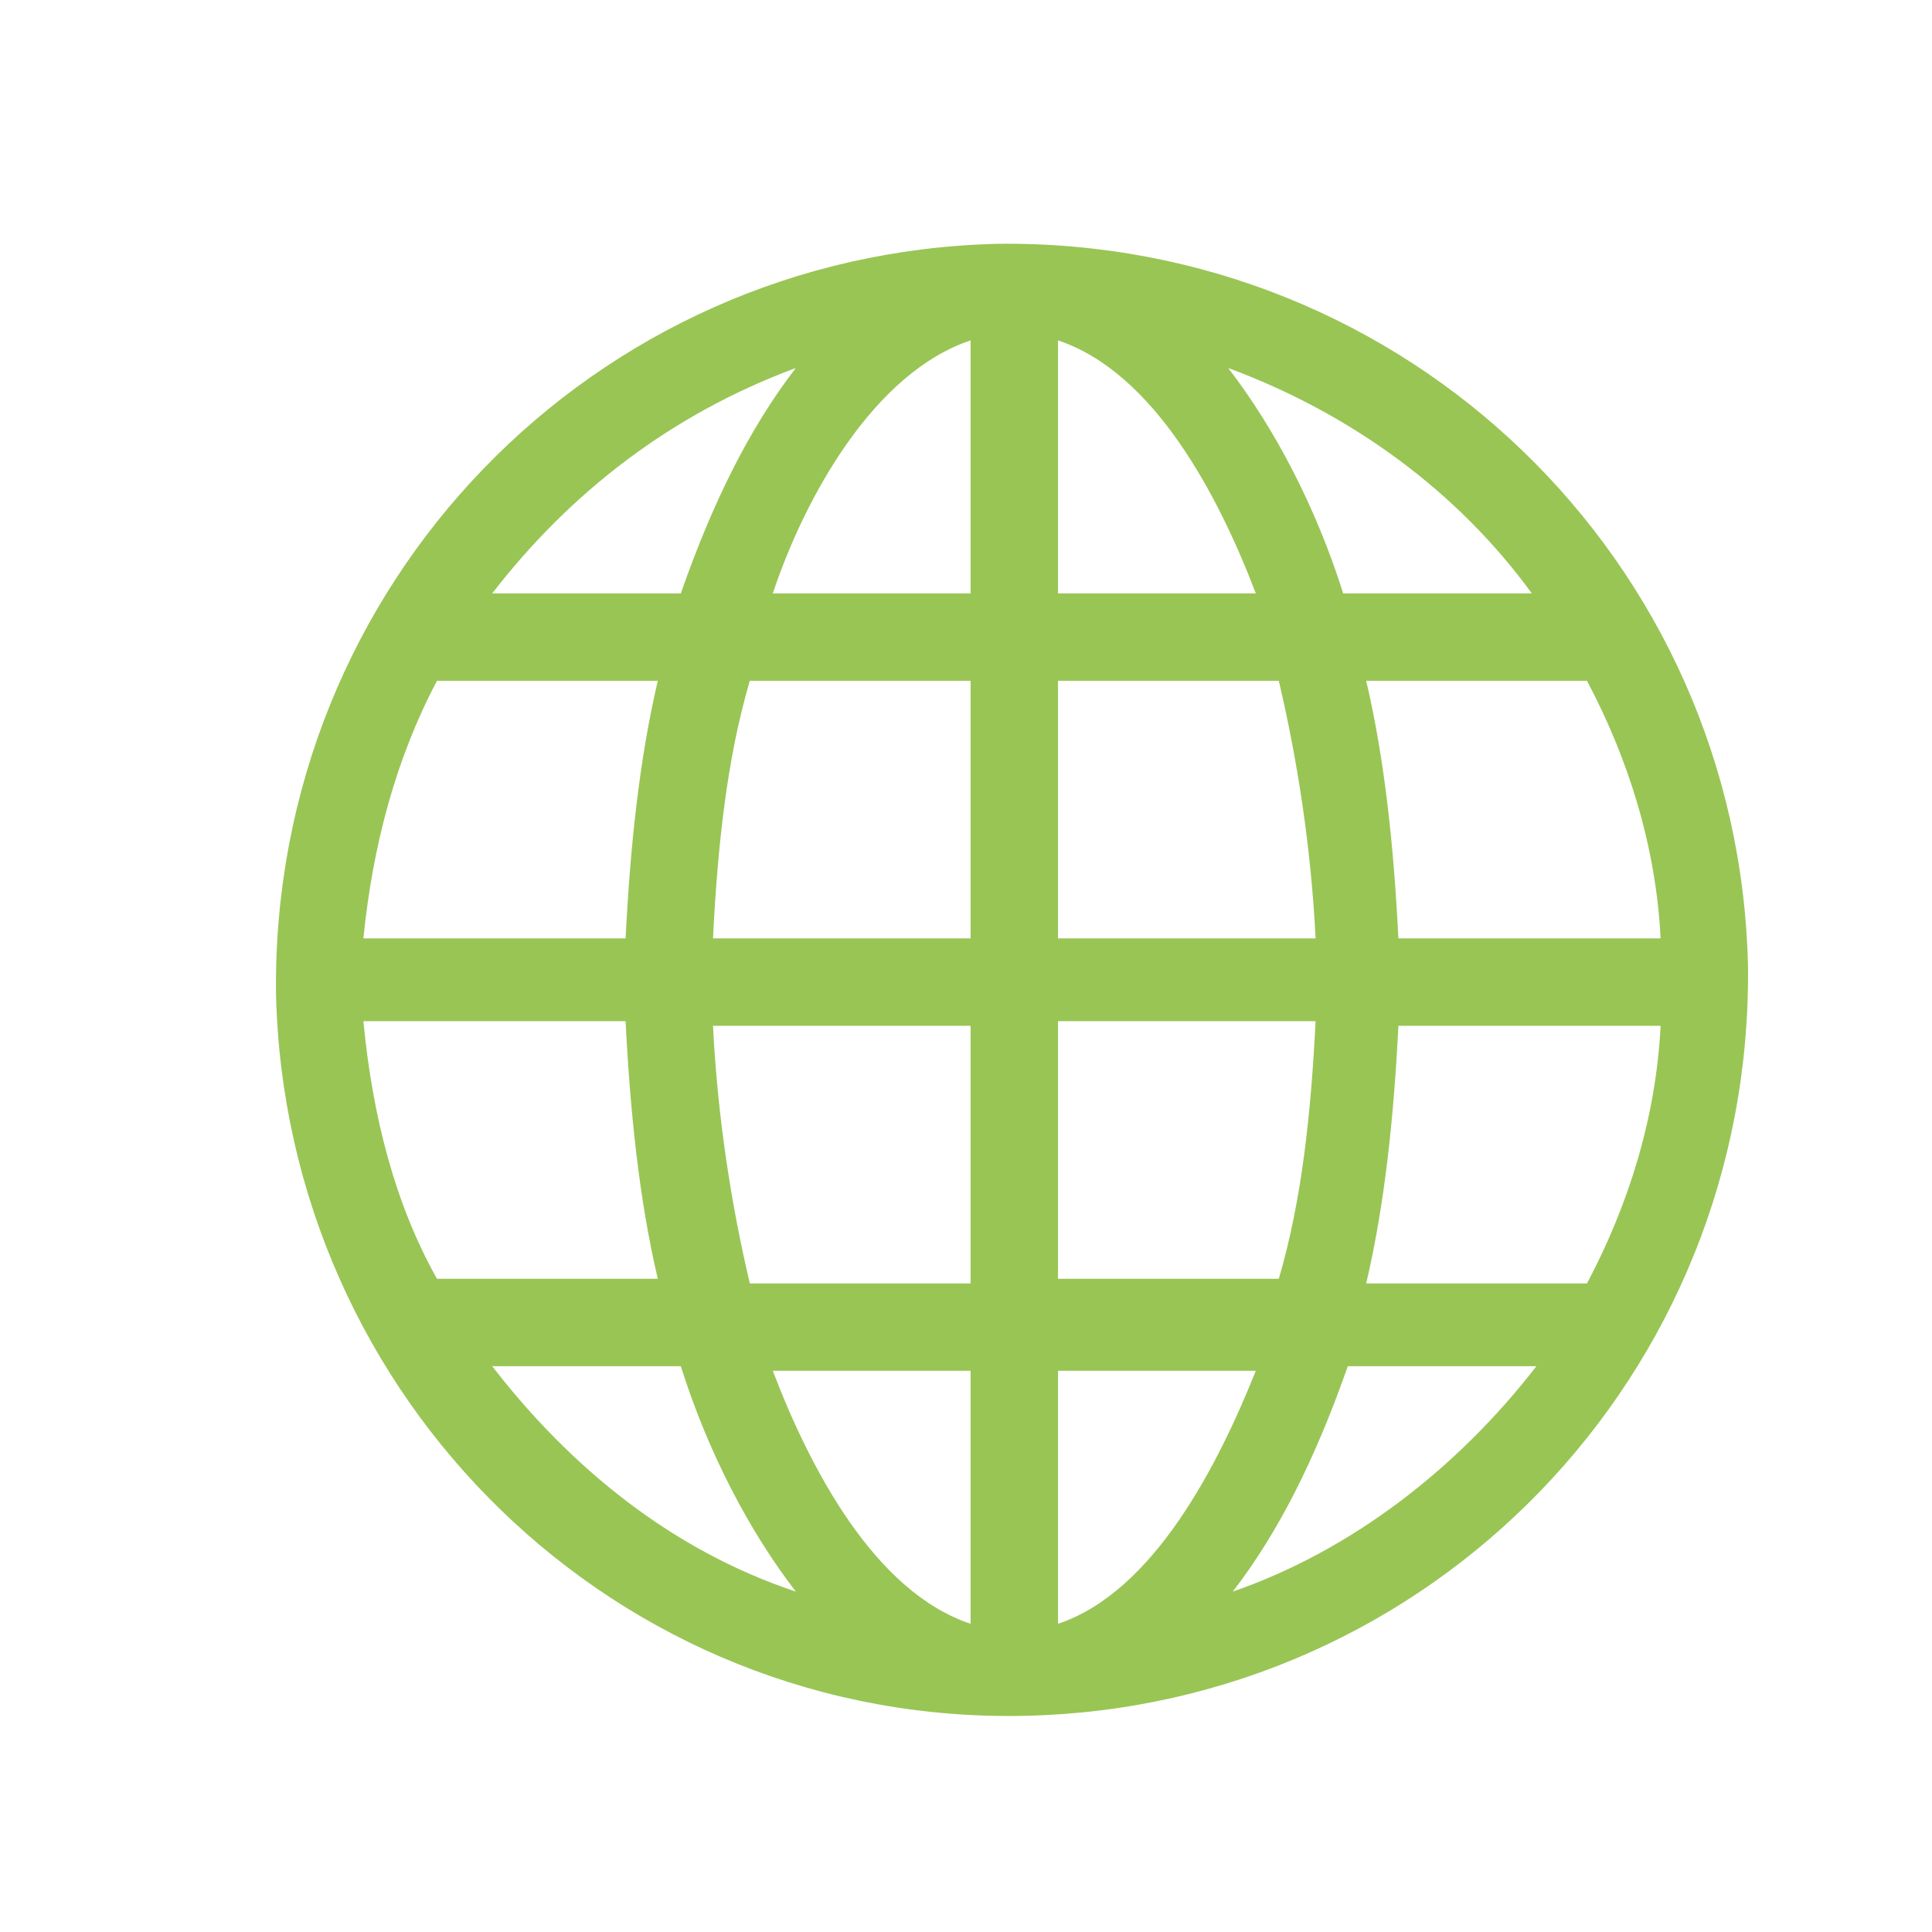 <?xml version="1.0" encoding="utf-8"?>
<!-- Generator: Adobe Illustrator 27.8.1, SVG Export Plug-In . SVG Version: 6.00 Build 0)  -->
<svg version="1.1" id="Livello_1" xmlns="http://www.w3.org/2000/svg" xmlns:xlink="http://www.w3.org/1999/xlink" x="0px" y="0px"
	 viewBox="0 0 42 42" style="enable-background:new 0 0 42 42;" xml:space="preserve">
<style type="text/css">
	.st0{fill:#99C555;}
</style>
<path class="st0" d="M21.7,5.3C12.9,5.5,5.9,12.7,6,21.6c0.2,8.8,7.4,15.9,16.3,15.7C31.1,37.1,38.1,29.9,38,21
	C37.8,12.2,30.6,5.2,21.7,5.3z M17.3,8c-1,1.3-1.8,2.9-2.5,4.9h-4.1C12.4,10.7,14.6,9,17.3,8z M9.5,14.8h4.8
	c-0.4,1.7-0.6,3.6-0.7,5.6H7.9C8.1,18.4,8.6,16.5,9.5,14.8z M7.9,22.2h5.7c0.1,2,0.3,3.9,0.7,5.6H9.5C8.6,26.2,8.1,24.3,7.9,22.2z
	 M10.7,29.7h4.1c0.6,1.9,1.5,3.6,2.5,4.9C14.6,33.7,12.4,31.9,10.7,29.7z M21.1,35.3c-2.1-0.7-3.5-3.4-4.3-5.5h4.3V35.3z M21.1,27.9
	h-4.8c-0.4-1.7-0.7-3.6-0.8-5.6h5.6V27.9z M21.1,20.4h-5.6c0.1-2,0.3-3.9,0.8-5.6h4.8V20.4z M21.1,12.9h-4.3
	c0.7-2.1,2.2-4.8,4.3-5.5V12.9z M36.1,20.4h-5.7c-0.1-2-0.3-3.9-0.7-5.6h4.8C35.4,16.5,36,18.4,36.1,20.4z M33.3,12.9h-4.1
	c-0.6-1.9-1.5-3.6-2.5-4.9C29.4,9,31.7,10.7,33.3,12.9z M23,7.4c2.1,0.7,3.5,3.4,4.3,5.5H23V7.4z M23,14.8h4.8
	c0.4,1.7,0.7,3.6,0.8,5.6H23V14.8z M23,22.2h5.6c-0.1,2-0.3,3.9-0.8,5.6H23V22.2z M23,35.3v-5.5h4.3C26.5,31.8,25.1,34.6,23,35.3z
	 M26.8,34.6c1-1.3,1.8-2.9,2.5-4.9h4.1C31.7,31.9,29.4,33.7,26.8,34.6z M34.5,27.9h-4.8c0.4-1.7,0.6-3.6,0.7-5.6h5.7
	C36,24.3,35.4,26.2,34.5,27.9z"/>
</svg>
